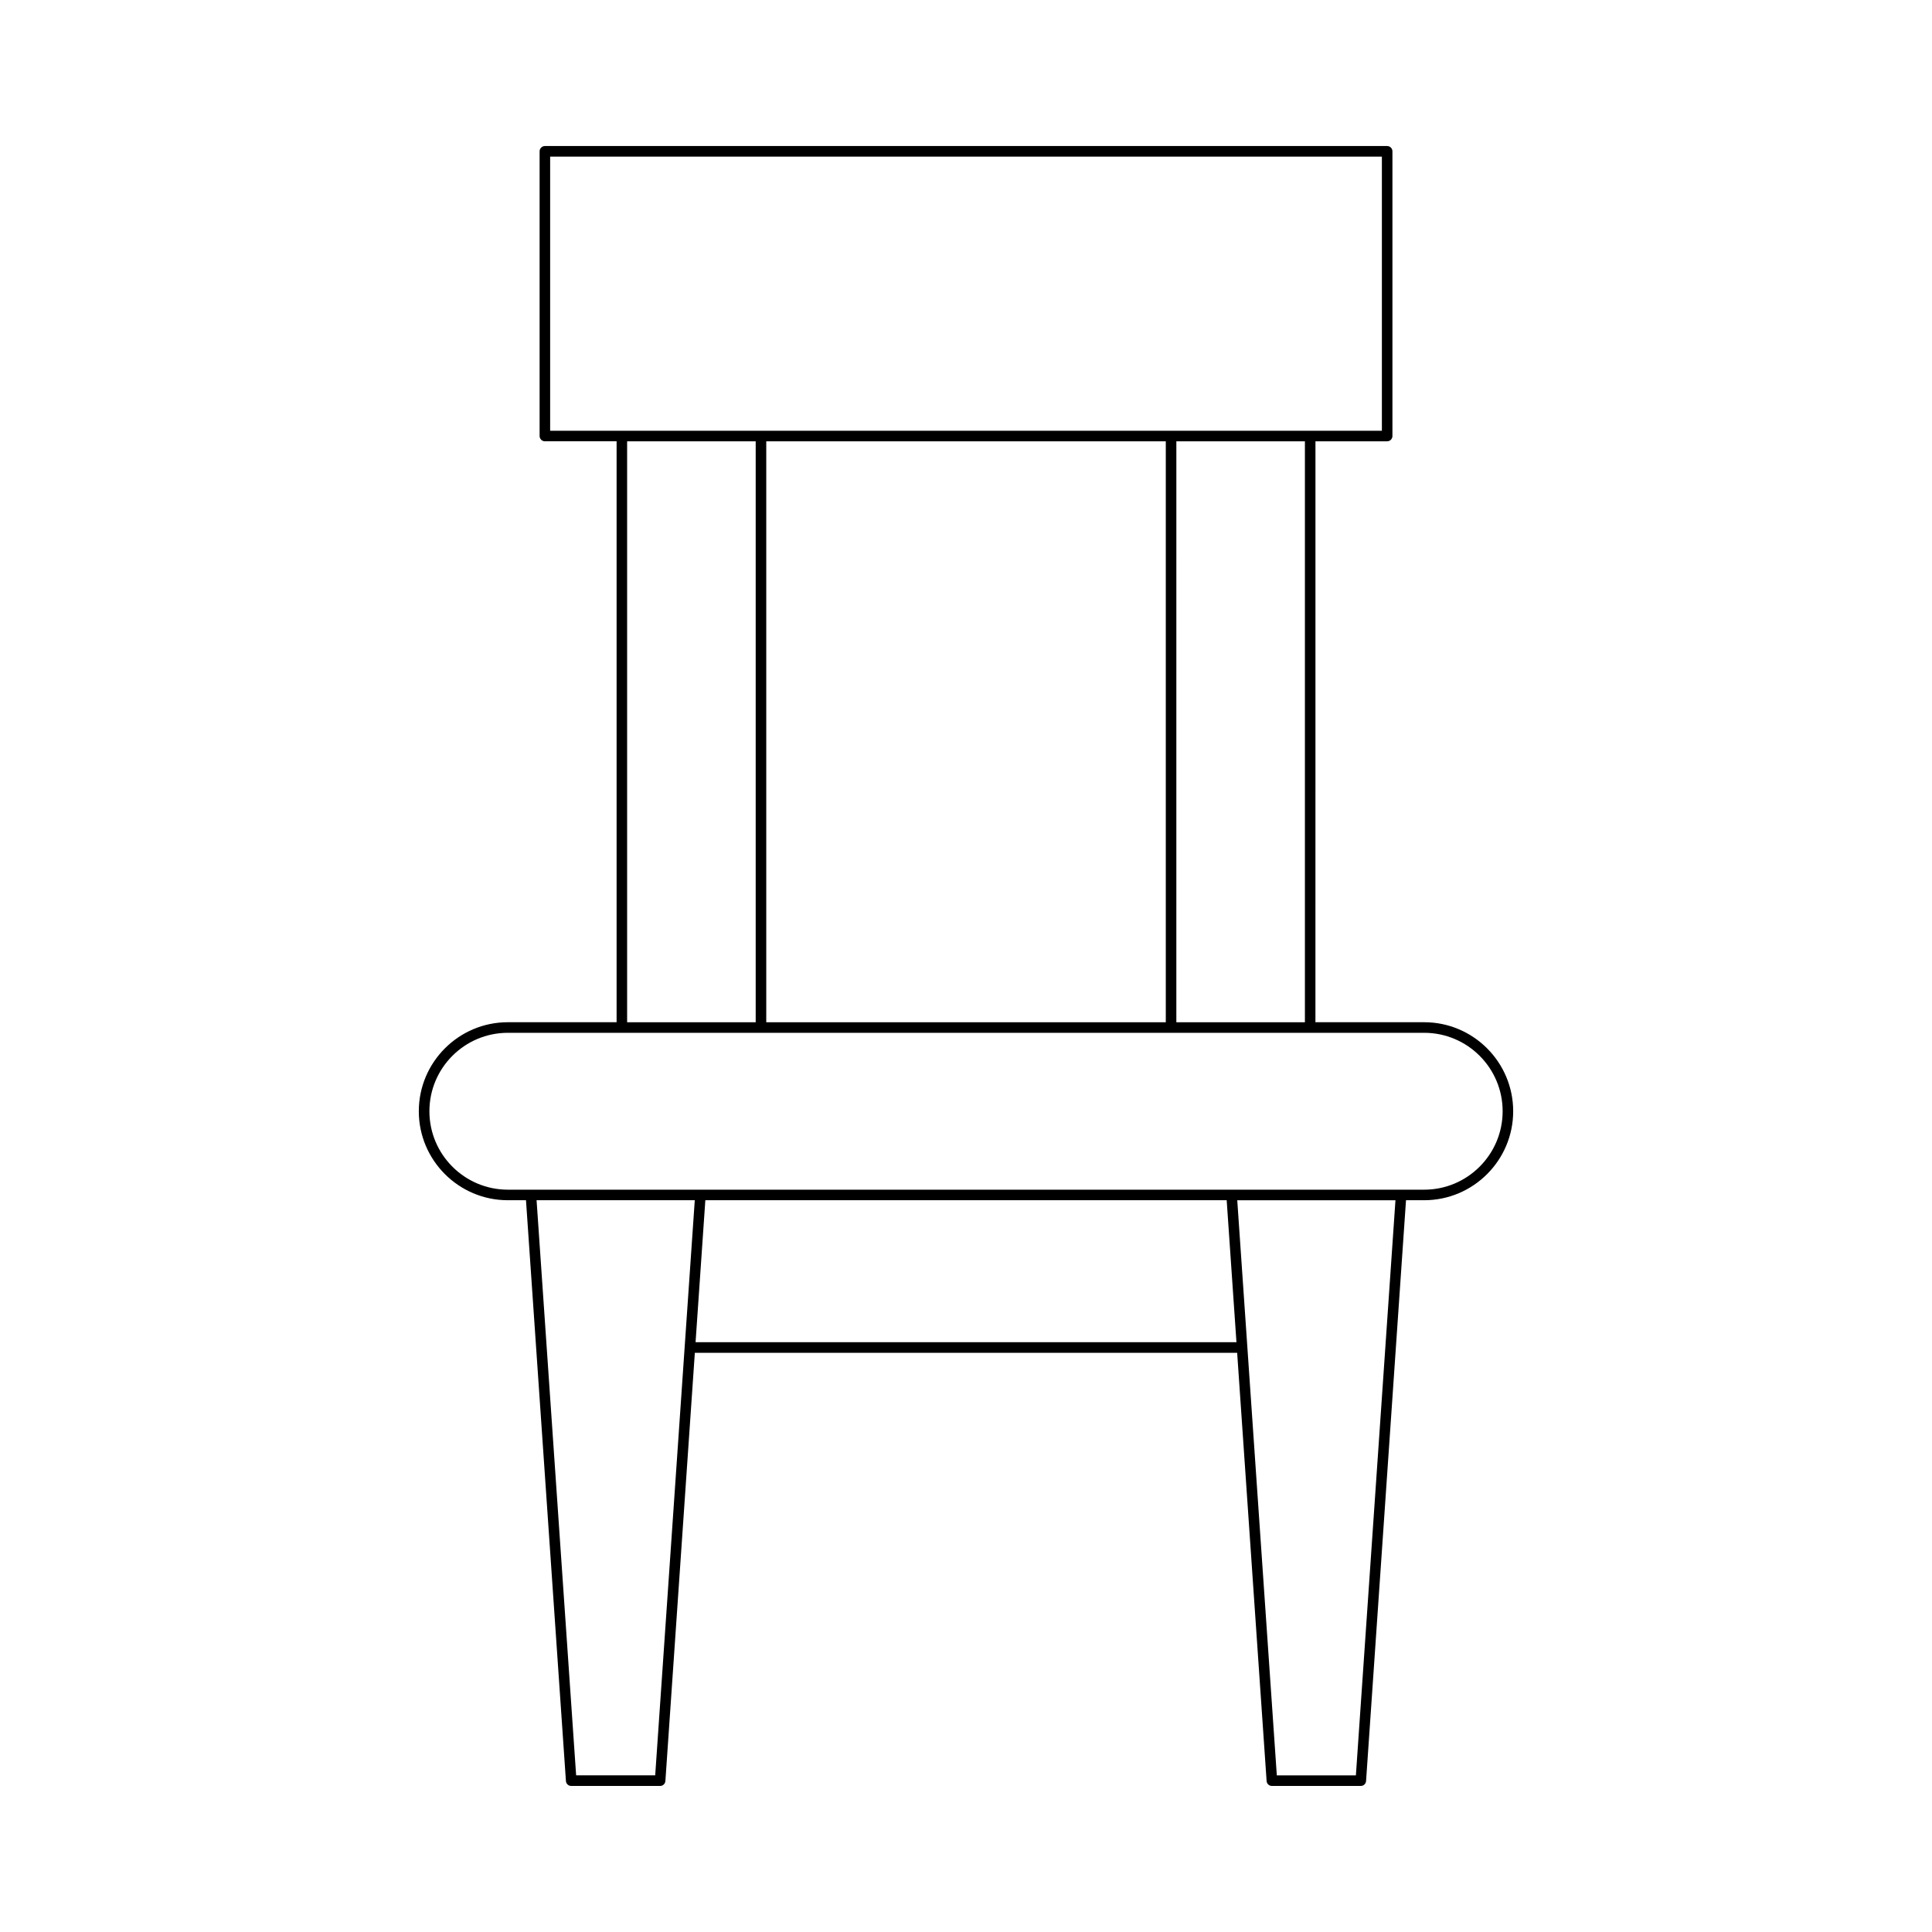 <?xml version="1.0" encoding="UTF-8"?>
<!-- Uploaded to: ICON Repo, www.svgrepo.com, Generator: ICON Repo Mixer Tools -->
<svg fill="#000000" width="800px" height="800px" version="1.1" viewBox="144 144 512 512" xmlns="http://www.w3.org/2000/svg">
 <path d="m278.58 414.9c-13.004 0-23.59 10.582-23.59 23.59 0 13.004 10.582 23.582 23.59 23.582h4.812l10.586 153.92c0.051 0.734 0.656 1.301 1.395 1.301h23.566c0.738 0 1.344-0.57 1.395-1.301l7.805-113.49h143.72l7.805 113.49c0.051 0.734 0.656 1.301 1.395 1.301h23.566c0.738 0 1.344-0.57 1.395-1.301l10.586-153.92h4.812c13.004 0 23.59-10.578 23.59-23.582 0-13.004-10.582-23.59-23.59-23.59h-28.816l0.008-153.95h19c0.77 0 1.398-0.629 1.398-1.398v-75.453c0-0.77-0.629-1.398-1.398-1.398h-223.21c-0.77 0-1.398 0.629-1.398 1.398v75.449c0 0.77 0.629 1.398 1.398 1.398h19.004v153.95zm46.855 86.195-7.801 113.39h-20.953l-10.484-152.42h41.926zm2.898-1.398 2.59-37.629 138.16 0.004 2.59 37.629zm174.99 114.8h-20.953l-7.801-113.39-2.684-39.027h41.926zm-213.53-356.34v-72.652h220.42v72.652zm200.02 2.797v153.95h-34.07l0.004-153.95zm-36.867 0v153.95h-105.88v-153.95zm-108.68 0v153.95h-34.07v-153.95zm177.16 156.75c11.465 0 20.789 9.324 20.789 20.789 0 11.457-9.324 20.785-20.789 20.785h-242.84c-11.465 0-20.789-9.324-20.789-20.785 0-11.465 9.324-20.789 20.789-20.789z"/>
</svg>